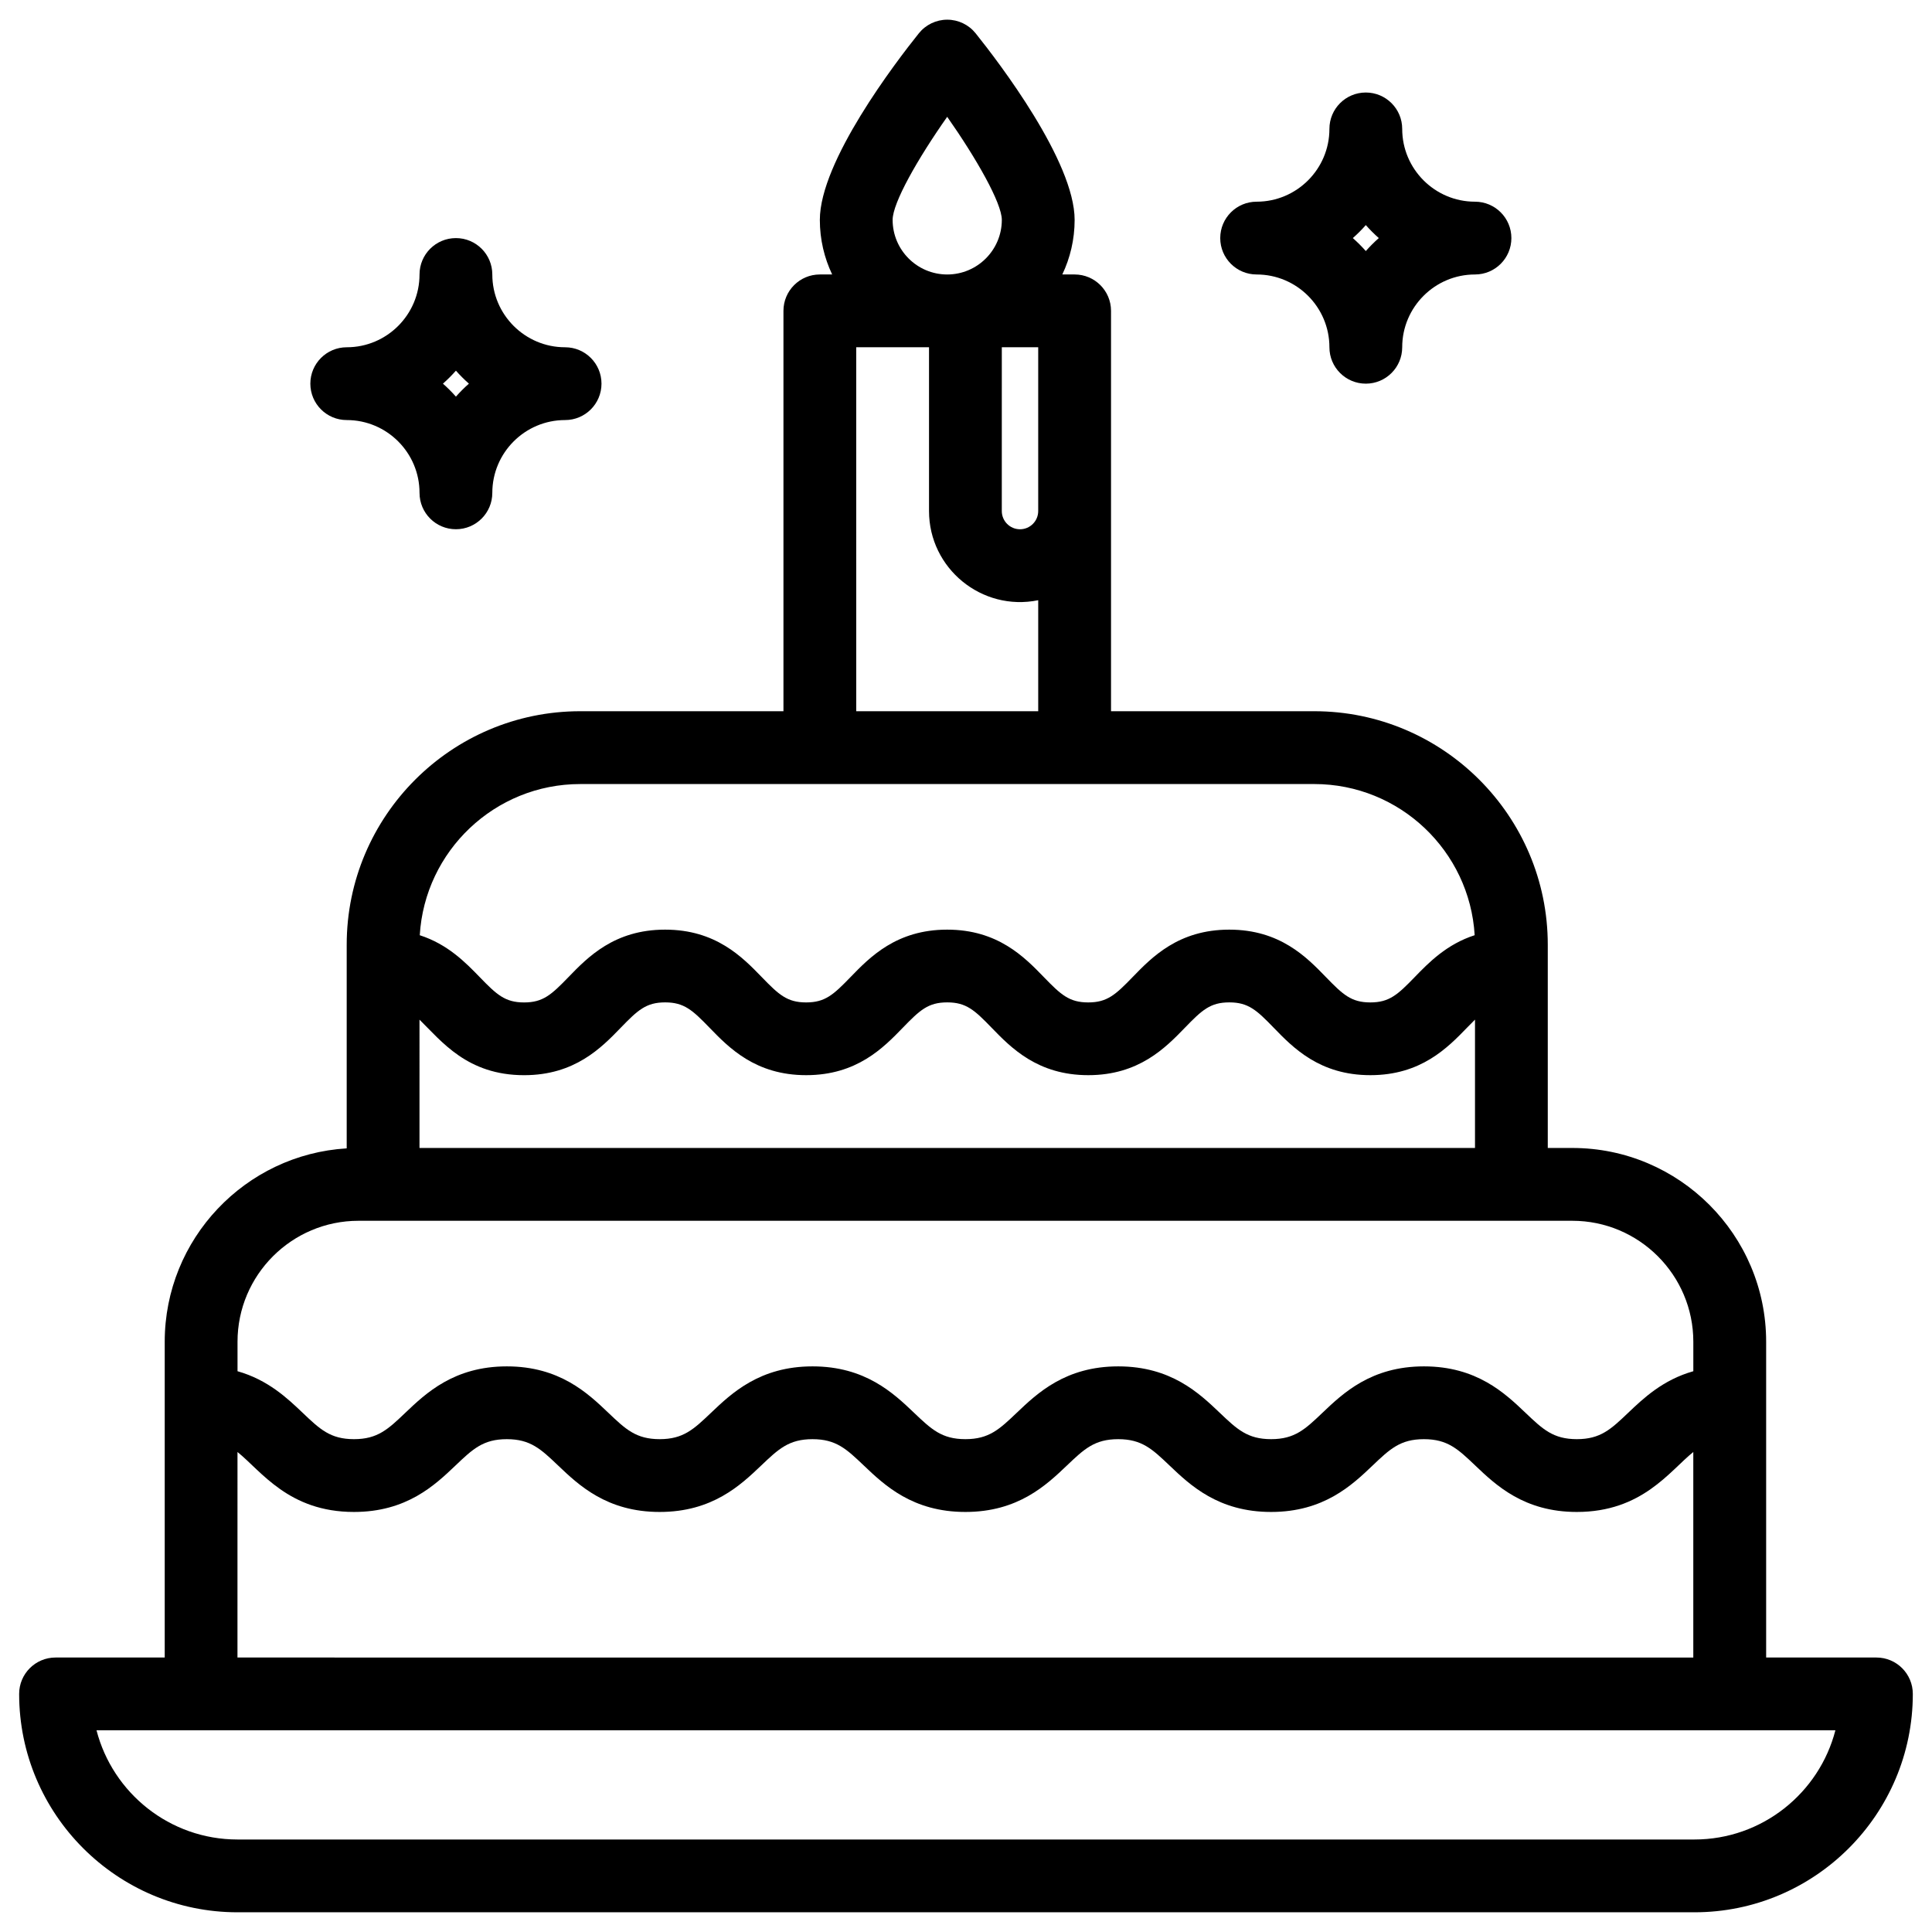 <?xml version="1.0" encoding="UTF-8"?>
<!-- Uploaded to: SVG Repo, www.svgrepo.com, Generator: SVG Repo Mixer Tools -->
<svg fill="#000000" width="800px" height="800px" version="1.1" viewBox="144 144 512 512" xmlns="http://www.w3.org/2000/svg">
 <g>
  <path d="m641.27 583.26h-29.223v-83.684c0-28.316-23.035-51.352-51.352-51.352h-6.519v-53.863c0-34.121-27.758-61.879-61.879-61.879h-53.863v-106.1c0-5.328-4.32-9.645-9.645-9.645h-3.266c2.09-4.387 3.266-9.293 3.266-14.469 0-15.5-20.078-41.758-26.234-49.438-1.832-2.285-4.598-3.613-7.527-3.613-2.926 0-5.695 1.328-7.527 3.613-6.152 7.68-26.234 33.934-26.234 49.438 0 5.176 1.176 10.082 3.266 14.469h-3.266c-5.328 0-9.645 4.32-9.645 9.645v106.1h-53.863c-34.121 0-61.879 27.758-61.879 61.879v53.969c-26.867 1.621-48.227 23.98-48.227 51.246v83.684h-28.934c-5.328 0-9.645 4.32-9.645 9.645 0 31.91 25.961 57.871 57.871 57.871h386.1c31.91 0 57.871-25.961 57.871-57.871 0-5.324-4.316-9.645-9.645-9.645zm-386.1-169.04c5.852 5.723 12.648 14.715 27.727 14.715 13.426 0 20.473-7.269 25.613-12.582 4.508-4.652 6.711-6.711 11.758-6.711 5.047 0 7.25 2.059 11.762 6.711 5.144 5.309 12.188 12.578 25.613 12.578 13.43 0 20.473-7.269 25.617-12.578 4.508-4.656 6.715-6.711 11.762-6.711s7.254 2.059 11.762 6.711c5.144 5.309 12.188 12.578 25.617 12.578s20.473-7.269 25.617-12.578c4.508-4.656 6.715-6.711 11.762-6.711s7.254 2.059 11.762 6.711c5.144 5.309 12.188 12.578 25.617 12.578 13.43 0 20.473-7.269 25.617-12.578 0.766-0.789 1.461-1.5 2.117-2.141v34.012l-279.72 0.004zm154.32-178.19h9.645v43.406c0 2.66-2.164 4.824-4.824 4.824-2.66 0-4.824-2.164-4.824-4.824zm-28.934-33.758c0-4.516 6.613-16.16 14.461-27.316 7.781 11.094 14.477 22.871 14.477 27.316 0 7.977-6.488 14.469-14.469 14.469-7.981 0-14.469-6.492-14.469-14.469zm-9.645 33.758h19.289v43.406c0 15.172 13.953 26.68 28.938 23.629v29.422h-48.227l-0.004-96.457zm-73.156 115.75h194.54c22.633 0 41.191 17.75 42.508 40.059-7.426 2.394-12.164 7.258-15.891 11.102-4.508 4.656-6.715 6.711-11.762 6.711s-7.254-2.059-11.766-6.711c-5.144-5.309-12.188-12.578-25.617-12.578-13.43 0-20.473 7.269-25.617 12.578-4.508 4.656-6.715 6.711-11.762 6.711s-7.254-2.059-11.762-6.711c-5.144-5.309-12.188-12.578-25.617-12.578s-20.473 7.269-25.617 12.578c-4.508 4.656-6.715 6.711-11.762 6.711s-7.25-2.059-11.758-6.711c-5.144-5.309-12.188-12.578-25.617-12.578-13.426 0-20.469 7.269-25.613 12.582-4.508 4.652-6.711 6.711-11.758 6.711s-7.25-2.059-11.758-6.711c-3.727-3.844-8.461-8.707-15.887-11.102 1.324-22.316 19.887-40.062 42.52-40.062zm-58.758 115.74h321.69c17.676 0 32.062 14.383 32.062 32.059v7.809c-8.074 2.285-13.227 7.172-17.266 11.02-4.574 4.356-7.336 6.984-13.605 6.984s-9.031-2.629-13.605-6.984c-5.453-5.191-12.922-12.305-26.91-12.305-13.984 0-21.453 7.113-26.906 12.305-4.574 4.356-7.332 6.984-13.602 6.984-6.269 0-9.031-2.629-13.605-6.984-5.453-5.195-12.922-12.305-26.906-12.305s-21.453 7.113-26.906 12.305c-4.574 4.356-7.332 6.984-13.602 6.984-6.269 0-9.027-2.629-13.602-6.984-5.453-5.195-12.922-12.305-26.906-12.305s-21.453 7.113-26.906 12.305c-4.574 4.356-7.332 6.984-13.602 6.984s-9.031-2.629-13.602-6.984c-5.453-5.195-12.922-12.305-26.906-12.305s-21.453 7.113-26.906 12.305c-4.574 4.356-7.332 6.984-13.602 6.984-6.269 0-9.027-2.629-13.602-6.984-4.039-3.844-9.188-8.734-17.262-11.02v-7.809c-0.004-17.676 14.379-32.059 32.055-32.059zm-32.059 61.277c6.316 5.066 13.551 15.887 30.863 15.887 13.984 0 21.453-7.113 26.906-12.305 4.574-4.356 7.332-6.984 13.602-6.984 6.269 0 9.027 2.629 13.602 6.984 5.453 5.195 12.922 12.305 26.906 12.305s21.453-7.113 26.906-12.305c4.574-4.356 7.332-6.984 13.602-6.984 6.269 0 9.027 2.629 13.602 6.984 5.453 5.195 12.922 12.305 26.906 12.305s21.453-7.113 26.906-12.305c4.574-4.356 7.332-6.984 13.602-6.984 6.269 0 9.031 2.629 13.605 6.984 5.453 5.195 12.922 12.305 26.906 12.305s21.453-7.113 26.906-12.305c4.574-4.356 7.332-6.984 13.602-6.984 6.269 0 9.031 2.629 13.605 6.984 5.453 5.191 12.922 12.305 26.91 12.305 17.332 0 24.594-10.855 30.871-15.887v54.469l-385.81-0.004zm386.1 102.69h-386.1c-17.945 0-33.066-12.312-37.359-28.938h460.82c-4.297 16.625-19.418 28.938-37.363 28.938z"/>
  <path d="m235.89 255.32c10.637 0 19.289 8.652 19.289 19.289 0 5.328 4.316 9.645 9.645 9.645 5.328 0 9.645-4.32 9.645-9.645 0-10.637 8.656-19.289 19.289-19.289 5.328 0 9.645-4.32 9.645-9.645 0-5.328-4.316-9.645-9.645-9.645-10.637 0-19.289-8.652-19.289-19.289 0-5.328-4.316-9.645-9.645-9.645-5.328 0-9.645 4.32-9.645 9.645 0 10.637-8.656 19.289-19.289 19.289-5.328 0-9.645 4.32-9.645 9.645s4.316 9.645 9.645 9.645zm28.934-13.09c1.074 1.219 2.227 2.367 3.441 3.441-1.219 1.074-2.367 2.227-3.441 3.441-1.074-1.219-2.227-2.367-3.441-3.441 1.219-1.07 2.367-2.223 3.441-3.441z"/>
  <path d="m477.02 216.74c10.637 0 19.289 8.652 19.289 19.289 0 5.328 4.32 9.645 9.645 9.645 5.328 0 9.645-4.32 9.645-9.645 0-10.637 8.652-19.289 19.289-19.289 5.328 0 9.645-4.32 9.645-9.645 0-5.328-4.32-9.645-9.645-9.645-10.637 0-19.289-8.652-19.289-19.289 0-5.328-4.32-9.645-9.645-9.645-5.328 0-9.645 4.32-9.645 9.645 0 10.637-8.652 19.289-19.289 19.289-5.328 0-9.645 4.32-9.645 9.645s4.316 9.645 9.645 9.645zm28.934-13.09c1.074 1.219 2.227 2.367 3.441 3.441-1.219 1.074-2.367 2.227-3.441 3.441-1.074-1.219-2.227-2.367-3.441-3.441 1.219-1.07 2.367-2.223 3.441-3.441z"/>
 </g>
</svg>